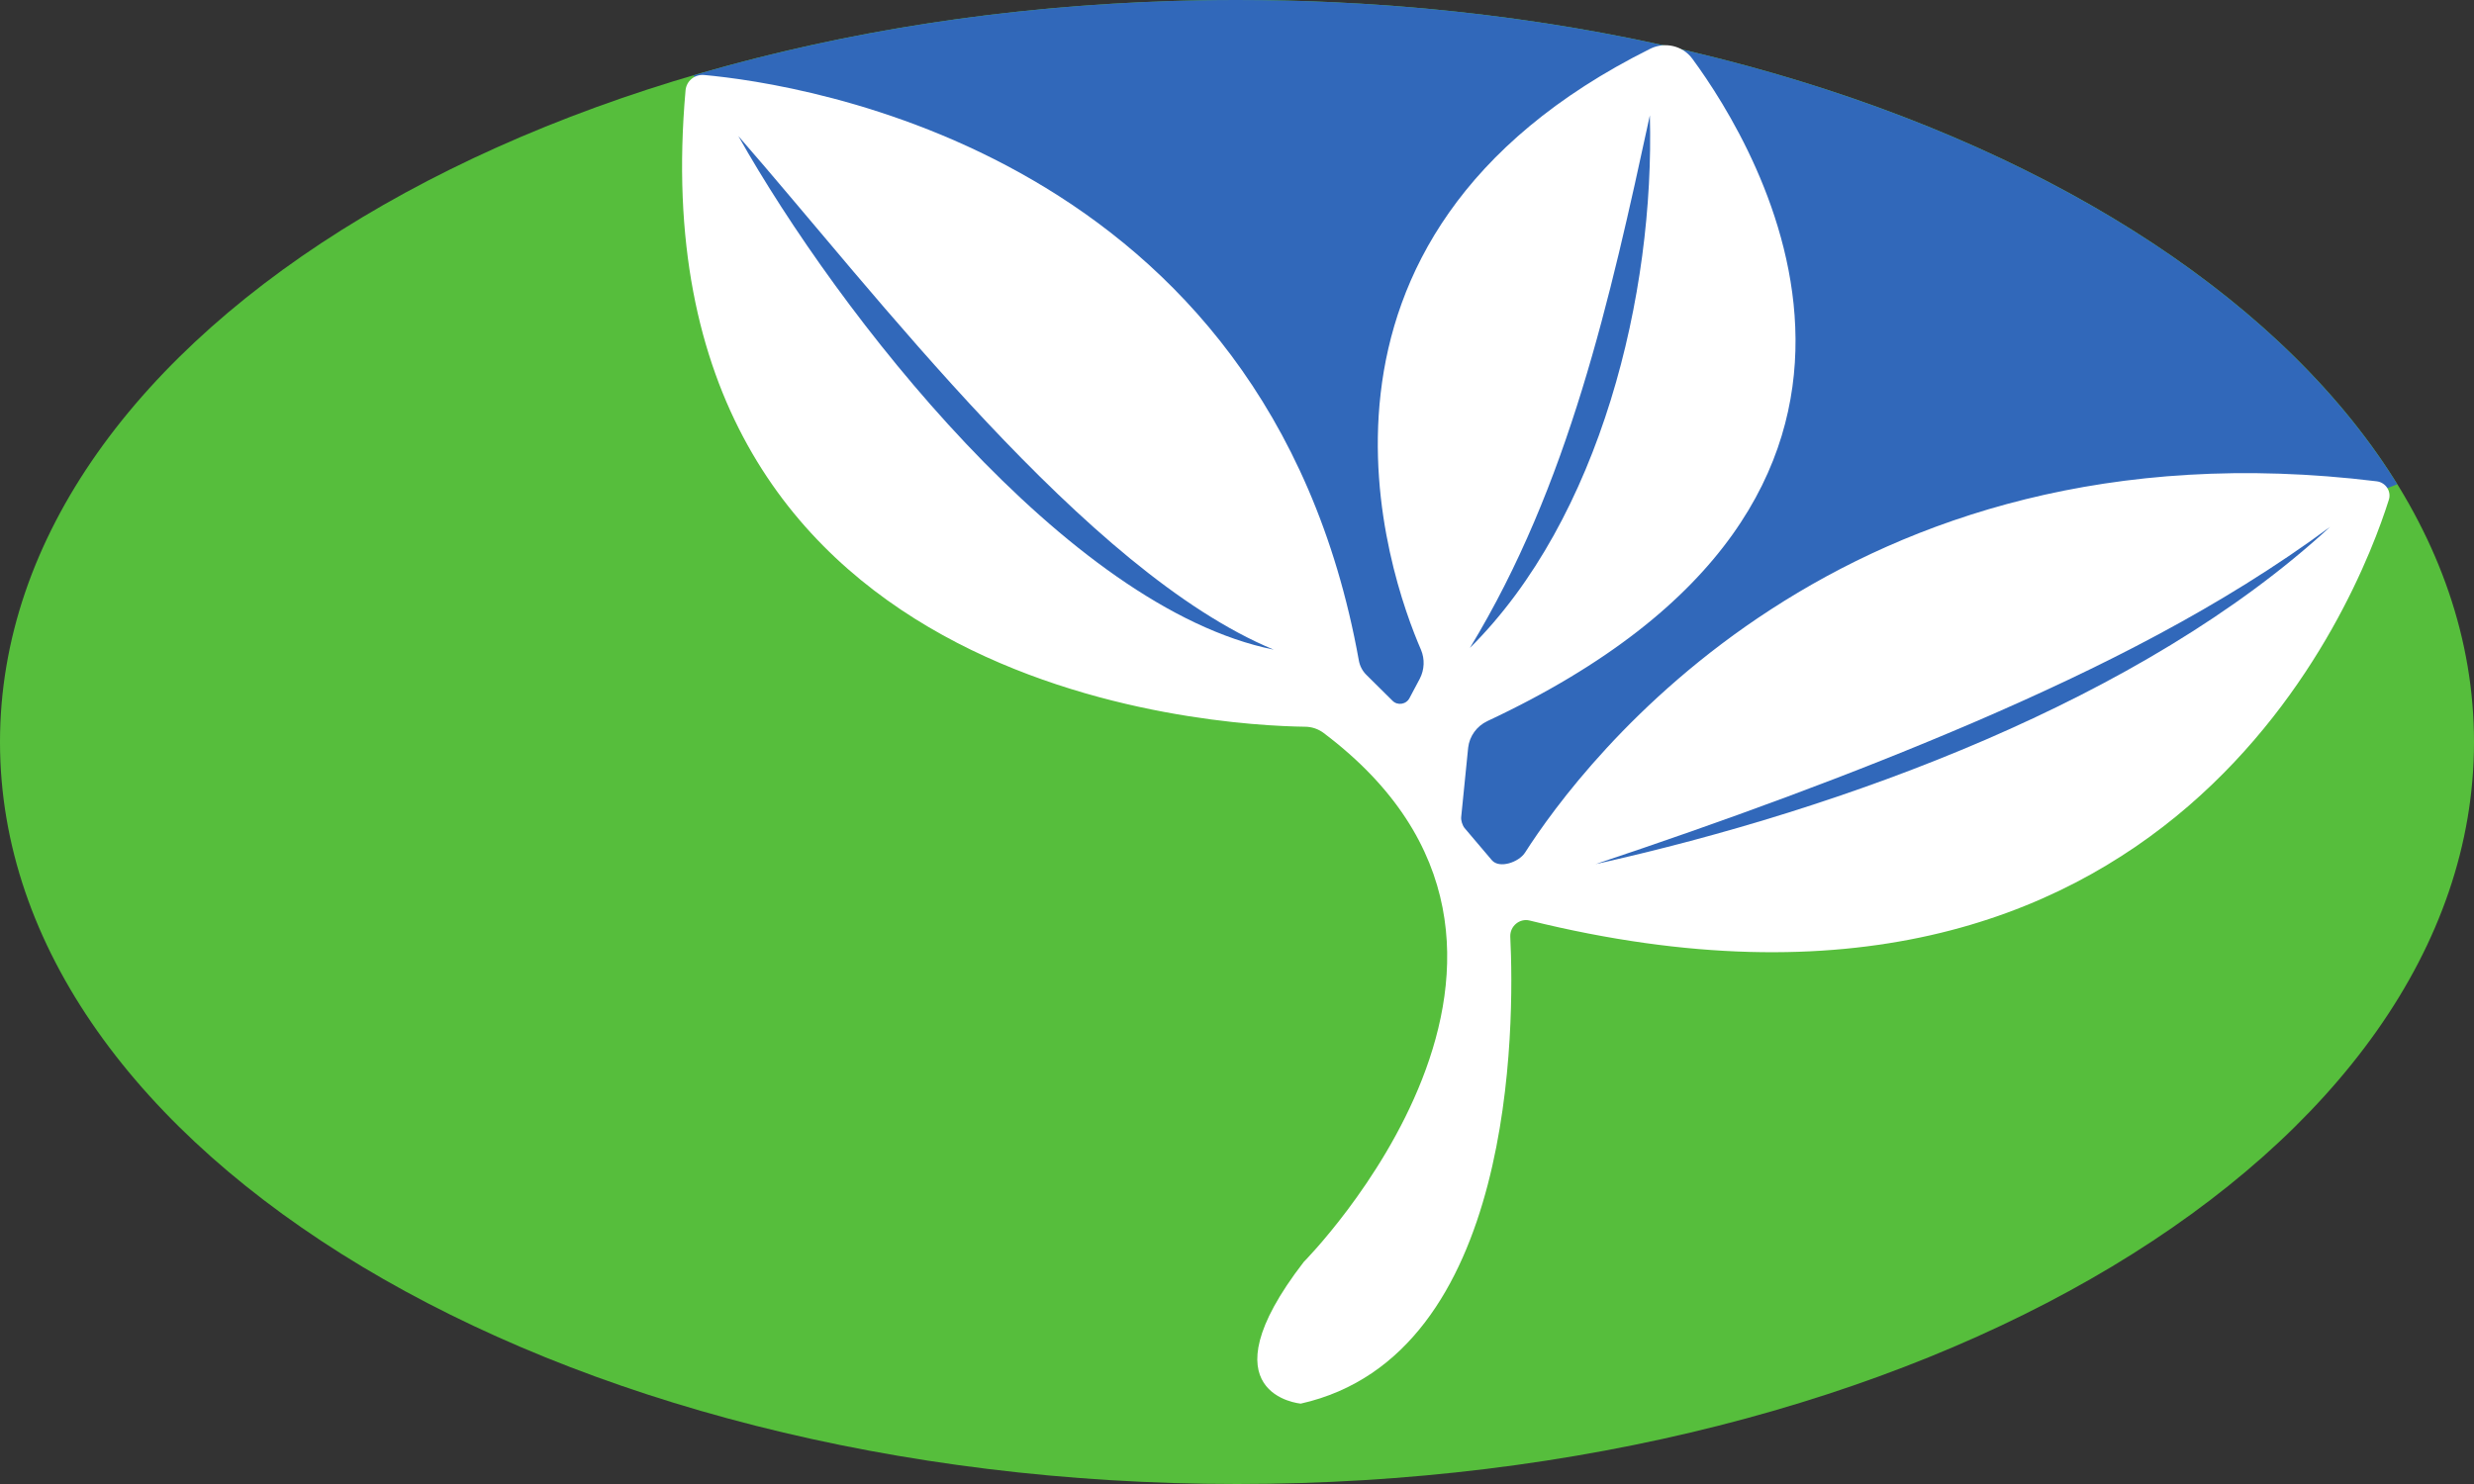 <?xml version="1.0" encoding="UTF-8"?>
<svg xmlns="http://www.w3.org/2000/svg" xmlns:xlink="http://www.w3.org/1999/xlink" width="50px" height="30px" viewBox="0 0 50 30" version="1.1">
<rect x="0" y="0" width="50" height="30" fill="#333333" stroke="none"/>
<g id="surface1">
<path style=" stroke:none;fill-rule:nonzero;fill:rgb(33.725%,74.51%,23.529%);fill-opacity:1;" d="M 50 15 C 50 23.285 38.809 30 25 30 C 11.191 30 0 23.285 0 15 C 0 6.715 11.191 0 25 0 C 38.809 0 50 6.715 50 15 Z M 50 15 "/>
<path style=" stroke:none;fill-rule:nonzero;fill:rgb(19.216%,40.784%,72.941%);fill-opacity:1;" d="M 14.422 2.066 L 15.633 6.246 L 20.332 12.086 L 27.543 14.645 L 29.707 17.984 L 31.039 17.984 C 31.039 17.984 33.355 15.52 33.934 15.293 C 34.508 15.062 41.645 12.43 41.645 12.43 L 44.465 10.996 L 47.09 10.082 L 47.57 10.137 L 48.449 9.789 C 44.918 4.074 35.754 0 25 0 C 21.059 0 17.332 0.547 14.016 1.523 Z M 14.422 2.066 "/>
<path style=" stroke:none;fill-rule:nonzero;fill:rgb(100%,100%,100%);fill-opacity:1;" d="M 14.23 1.516 C 16.156 1.691 25.609 3.066 27.461 13.344 C 27.48 13.457 27.531 13.559 27.613 13.641 L 28.141 14.164 C 28.242 14.27 28.422 14.242 28.488 14.109 L 28.695 13.719 C 28.789 13.535 28.797 13.324 28.719 13.137 C 28.078 11.66 25.641 4.828 33.355 0.984 C 33.648 0.84 34.008 0.922 34.203 1.188 C 35.535 3 39.812 10.012 30.059 14.578 C 29.844 14.68 29.699 14.883 29.672 15.113 L 29.531 16.516 C 29.523 16.582 29.555 16.684 29.598 16.738 L 30.152 17.391 C 30.305 17.566 30.695 17.43 30.82 17.238 C 31.961 15.453 37.207 8.402 48.035 9.73 C 48.219 9.754 48.336 9.938 48.277 10.109 C 47.66 12.066 43.887 21.812 30.914 18.609 C 30.711 18.559 30.516 18.723 30.523 18.934 C 30.609 20.684 30.637 27.398 26.289 28.375 C 26.289 28.375 24.273 28.203 26.348 25.512 C 26.348 25.512 32.594 19.223 26.754 14.82 C 26.641 14.734 26.508 14.691 26.367 14.691 C 24.633 14.668 12.77 14.066 13.855 1.828 C 13.871 1.637 14.039 1.5 14.23 1.516 Z M 14.23 1.516 "/>
<path style=" stroke:none;fill-rule:nonzero;fill:rgb(19.216%,40.784%,72.941%);fill-opacity:1;" d="M 14.922 2.75 C 17.672 5.898 21.953 11.562 25.742 13.133 C 21.566 12.289 16.938 6.328 14.922 2.75 Z M 14.922 2.75 "/>
<path style=" stroke:none;fill-rule:nonzero;fill:rgb(19.216%,40.784%,72.941%);fill-opacity:1;" d="M 33.344 2.332 C 33.445 5.953 32.344 10.48 29.707 13.098 C 31.707 9.805 32.539 6.051 33.344 2.332 Z M 33.344 2.332 "/>
<path style=" stroke:none;fill-rule:nonzero;fill:rgb(19.216%,40.784%,72.941%);fill-opacity:1;" d="M 32.246 17.469 C 34.832 16.605 37.422 15.664 39.93 14.586 C 42.43 13.508 44.891 12.277 47.09 10.652 C 43.289 14.156 37.258 16.355 32.246 17.469 Z M 32.246 17.469 "/>
</g>
</svg>
